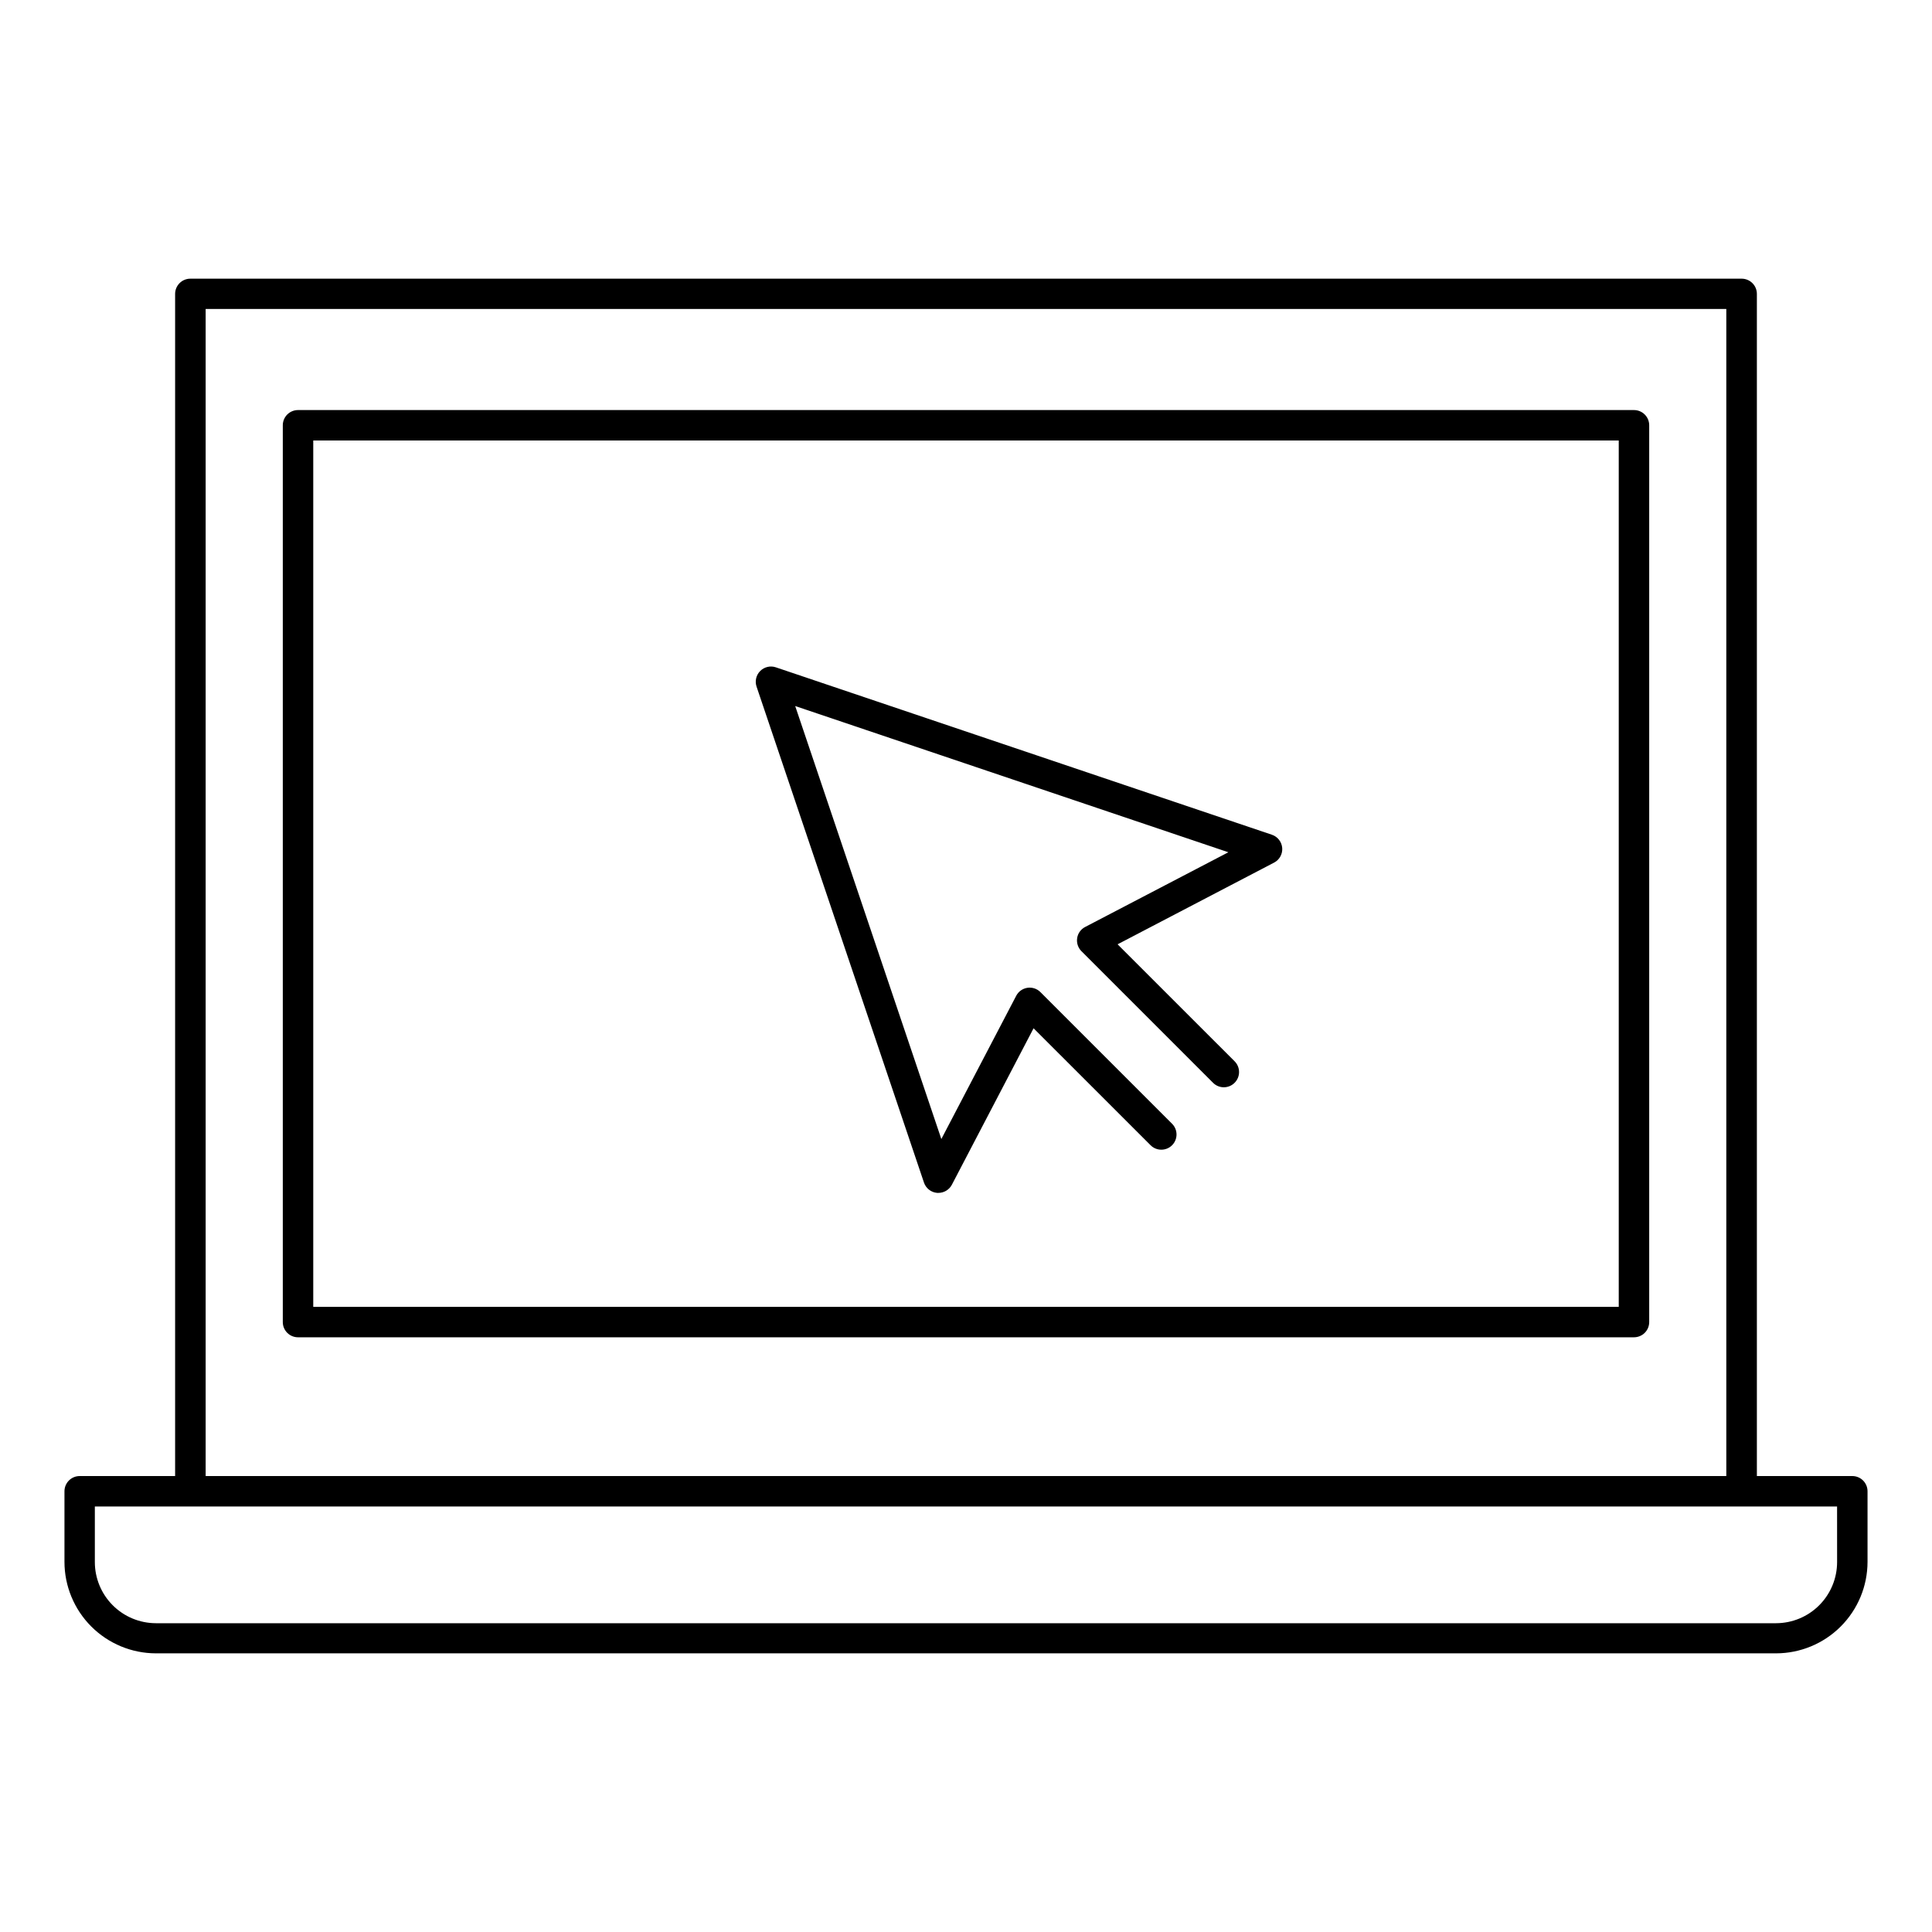 <?xml version="1.0" encoding="UTF-8"?>
<!-- Uploaded to: SVG Repo, www.svgrepo.com, Generator: SVG Repo Mixer Tools -->
<svg fill="#000000" width="800px" height="800px" version="1.1" viewBox="144 144 512 512" xmlns="http://www.w3.org/2000/svg">
 <g>
  <path d="m634.88 535.17h-25.289v-313.28c0-1.07-0.422-2.098-1.18-2.852-0.758-0.758-1.785-1.184-2.852-1.184h-411.09c-1.074-0.008-2.109 0.414-2.871 1.172-0.762 0.758-1.191 1.789-1.191 2.863v313.28h-25.289c-2.227 0-4.035 1.805-4.035 4.035v18.695c0.004 6.43 2.562 12.594 7.106 17.141 4.547 4.547 10.711 7.106 17.141 7.113h429.34c6.426-0.008 12.586-2.562 17.129-7.102 4.547-4.543 7.106-10.699 7.117-17.125v-18.695c0.008-1.074-0.414-2.109-1.172-2.871-0.758-0.762-1.785-1.191-2.863-1.191zm-436.38-309.29h402.99v309.29h-402.99zm432.35 332.05c0.008 4.301-1.695 8.43-4.731 11.473-3.035 3.047-7.156 4.758-11.457 4.766h-429.34c-4.301-0.008-8.422-1.719-11.457-4.766-3.035-3.043-4.738-7.172-4.731-11.473v-14.691h461.71z"/>
  <path d="m577.02 252.67h-354.04c-1.07 0-2.094 0.422-2.852 1.176-0.758 0.758-1.184 1.781-1.184 2.852v237.66c-0.004 1.07 0.422 2.098 1.18 2.856 0.758 0.758 1.785 1.184 2.856 1.18h354.04c1.07 0 2.098-0.426 2.856-1.18 0.754-0.758 1.18-1.785 1.18-2.856v-237.66c-0.004-2.227-1.809-4.027-4.035-4.027zm-4.035 237.66h-345.97v-229.59h345.97z"/>
  <path d="m388.86 457.39c0.516 1.531 1.895 2.606 3.504 2.738h0.316-0.004c1.504 0 2.887-0.836 3.582-2.168l21.648-41.457 31.008 30.996v0.004c1.574 1.57 4.125 1.57 5.695 0 1.574-1.574 1.574-4.125 0-5.699l-34.883-34.883c-0.906-0.91-2.191-1.336-3.461-1.141-1.27 0.195-2.371 0.984-2.965 2.125l-19.836 37.953-38.73-114.75 114.79 38.75-37.953 19.801c-1.137 0.586-1.926 1.684-2.113 2.949-0.195 1.27 0.223 2.555 1.129 3.465l34.883 34.883c1.578 1.578 4.133 1.578 5.707 0 1.578-1.574 1.578-4.133 0-5.707l-31.008-30.996 41.465-21.648h0.004c1.434-0.746 2.285-2.273 2.16-3.887-0.129-1.613-1.207-2.992-2.738-3.504l-131.46-44.367h-0.004c-1.449-0.488-3.051-0.109-4.133 0.973-1.082 1.082-1.461 2.684-0.973 4.133z"/>
 </g>
</svg>
